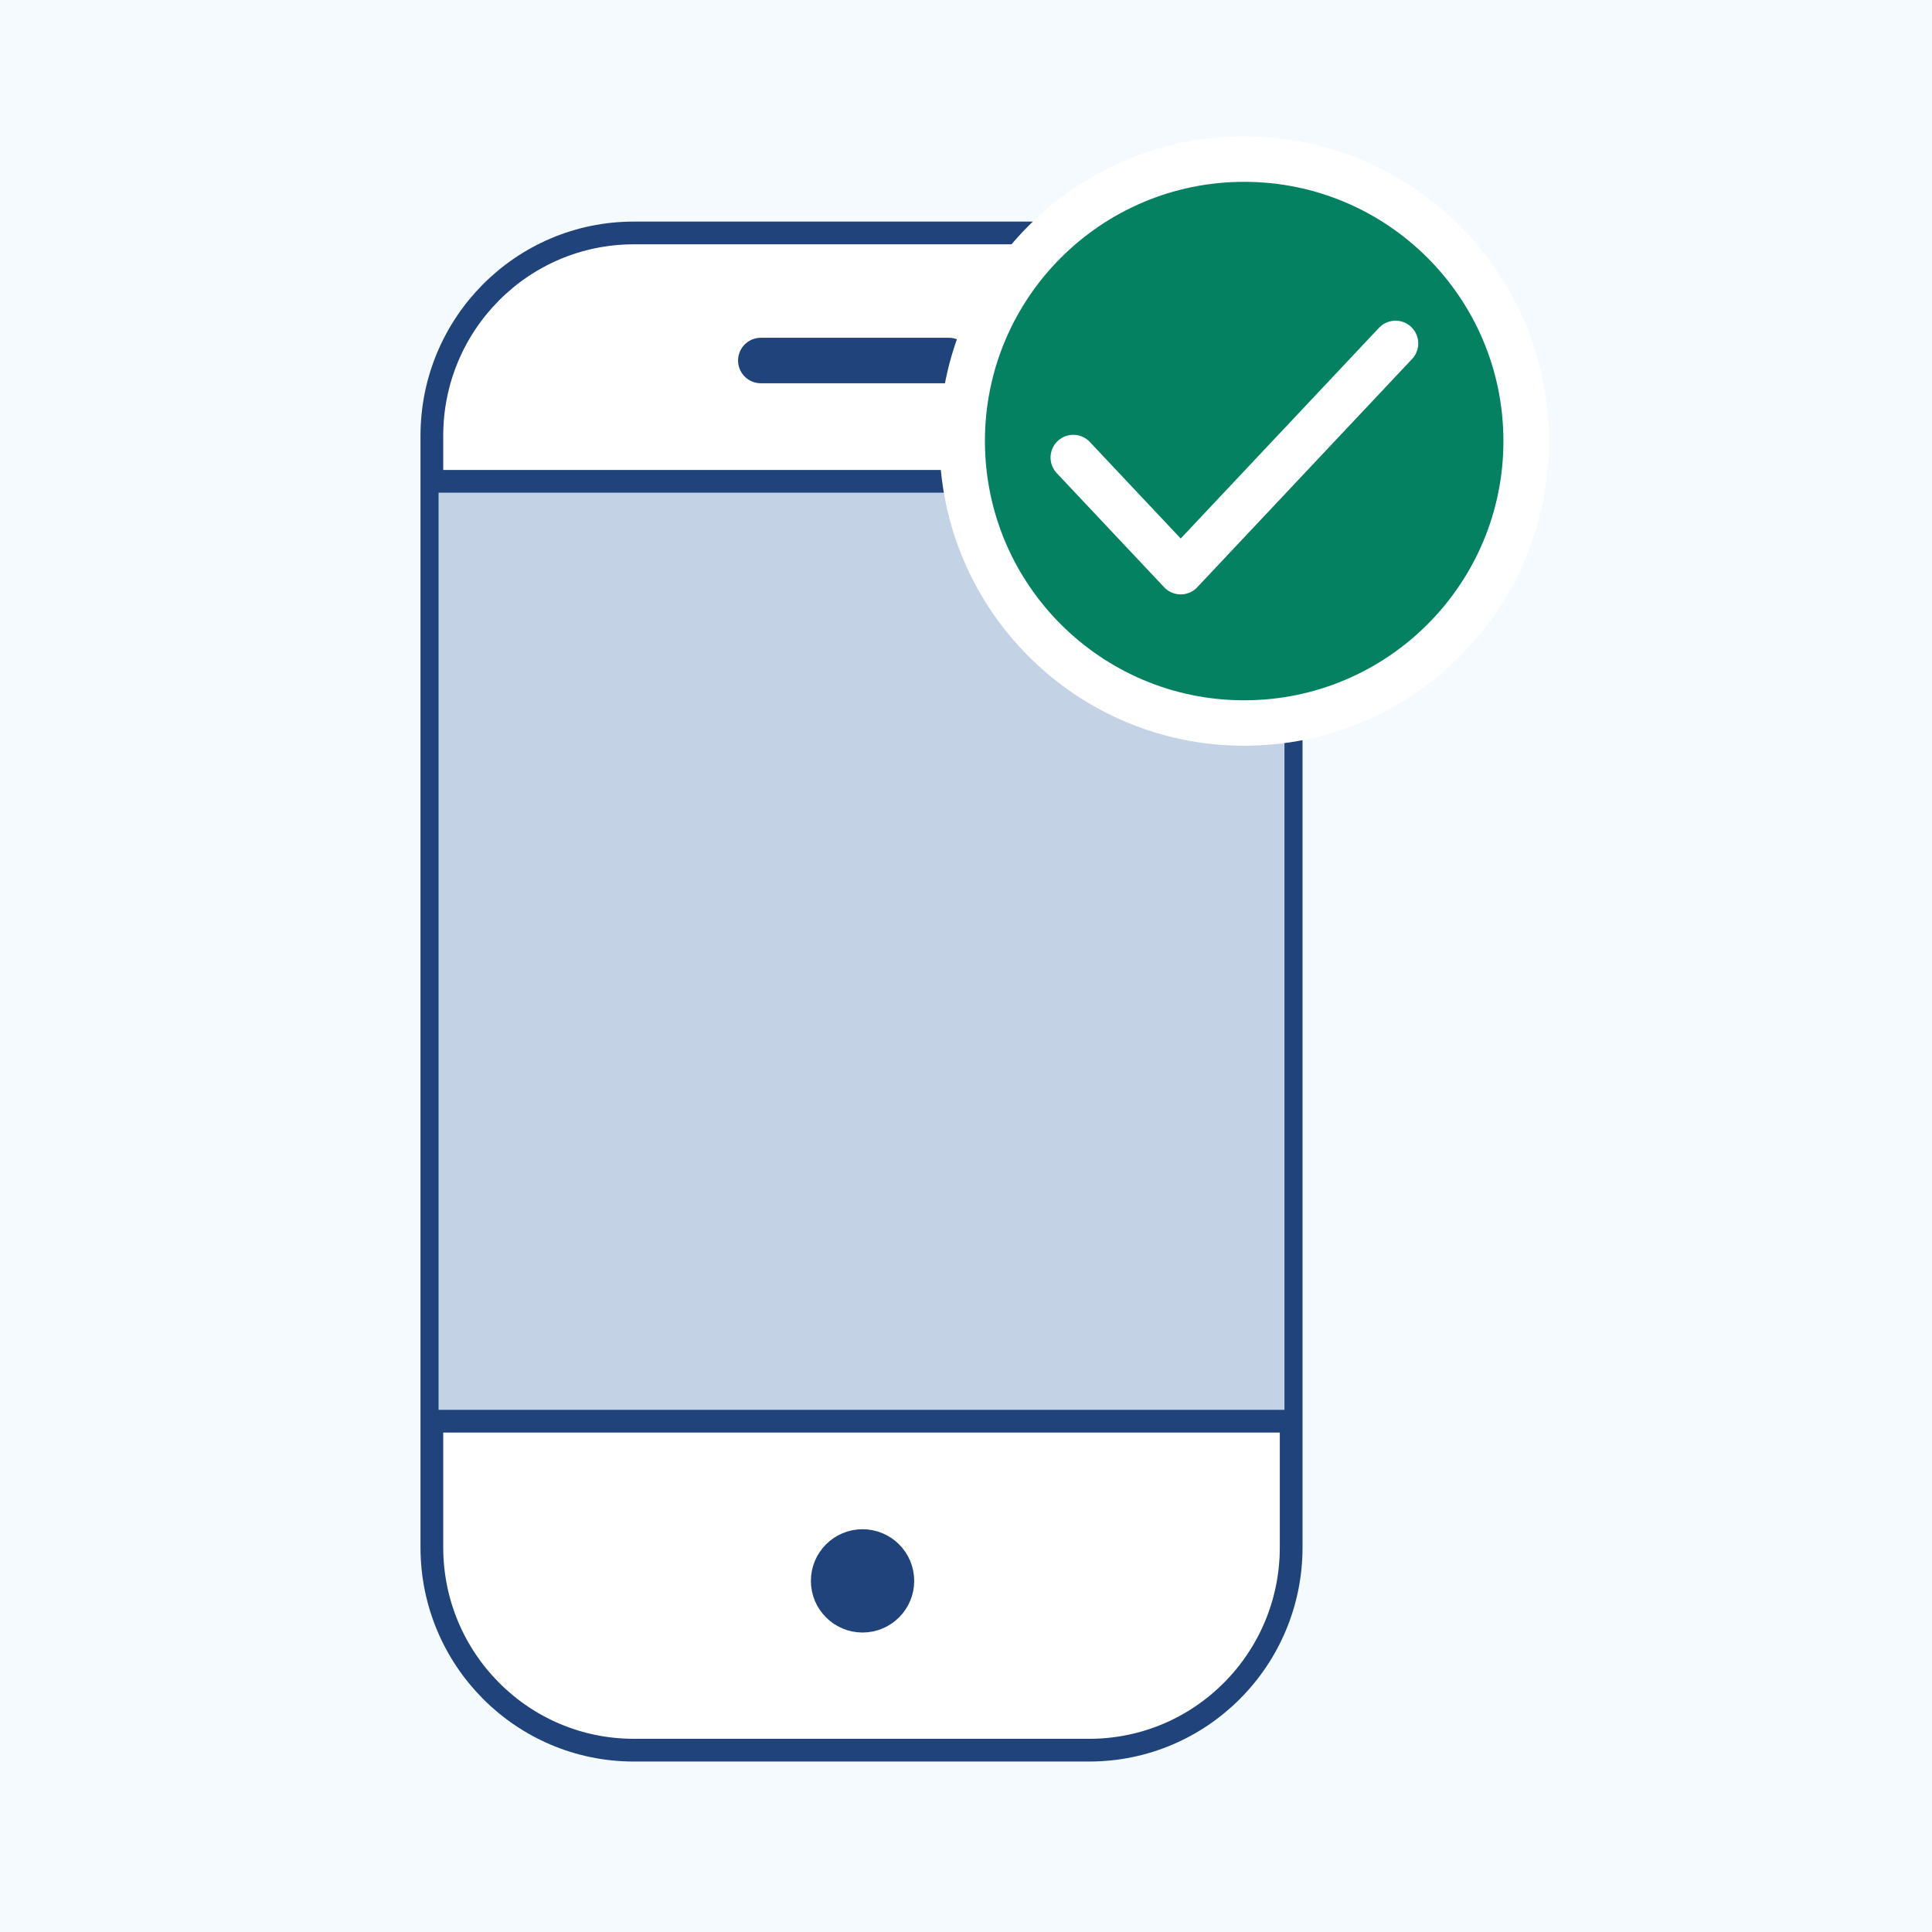 <svg width="85" height="85" viewBox="0 0 85 85" fill="none" xmlns="http://www.w3.org/2000/svg">
<rect width="85" height="85" fill="#F4FAFE"/>
<path d="M47.922 76.705H27.883C23.14 76.705 19.295 72.841 19.295 68.075V19.174C19.295 14.408 23.14 10.544 27.883 10.544H47.922C52.666 10.544 56.511 14.408 56.511 19.174V68.075C56.511 72.841 52.666 76.705 47.922 76.705Z" fill="white"/>
<path fill-rule="evenodd" clip-rule="evenodd" d="M47.922 77H27.884C22.977 77 19 73.004 19 68.075V19.174C19 14.245 22.977 10.249 27.884 10.249H47.922C52.829 10.249 56.806 14.245 56.806 19.174V68.075C56.806 73.004 52.829 77 47.922 77Z" stroke="#1F437A" stroke-linecap="round" stroke-linejoin="round"/>
<path d="M56.511 21.177H19.295V62.527H56.511V21.177Z" fill="#C4D2E6"/>
<path d="M19.295 62.527H56.511" stroke="#1F437A" stroke-linecap="round" stroke-linejoin="round"/>
<path d="M19.295 21.177H56.511" stroke="#1F437A" stroke-linecap="round" stroke-linejoin="round"/>
<path d="M39.425 69.552C39.425 70.367 38.764 71.029 37.949 71.029C37.133 71.029 36.472 70.367 36.472 69.552C36.472 68.737 37.133 68.075 37.949 68.075C38.764 68.075 39.425 68.737 39.425 69.552Z" fill="#1F437A"/>
<path fill-rule="evenodd" clip-rule="evenodd" d="M39.721 69.552C39.721 70.53 38.927 71.324 37.948 71.324C36.97 71.324 36.176 70.53 36.176 69.552C36.176 68.573 36.97 67.78 37.948 67.78C38.927 67.78 39.721 68.573 39.721 69.552Z" stroke="#1F437A" stroke-linecap="round" stroke-linejoin="round"/>
<path d="M33.472 15.861H41.743" stroke="#1F437A" stroke-width="2" stroke-linecap="round" stroke-linejoin="round"/>
<path d="M42.924 19.405C42.924 12.881 48.215 7.591 54.738 7.591C61.262 7.591 66.553 12.881 66.553 19.405C66.553 25.929 61.262 31.219 54.738 31.219C48.215 31.219 42.924 25.929 42.924 19.405Z" fill="#048161"/>
<path fill-rule="evenodd" clip-rule="evenodd" d="M42.333 19.405C42.333 12.555 47.888 7 54.738 7C61.589 7 67.144 12.555 67.144 19.405C67.144 26.255 61.589 31.81 54.738 31.81C47.888 31.81 42.333 26.255 42.333 19.405Z" stroke="white" stroke-width="2" stroke-linecap="round" stroke-linejoin="round"/>
<path d="M47.22 20.13L51.946 25.151L61.397 15.109" stroke="white" stroke-width="2" stroke-linecap="round" stroke-linejoin="round"/>
</svg>
